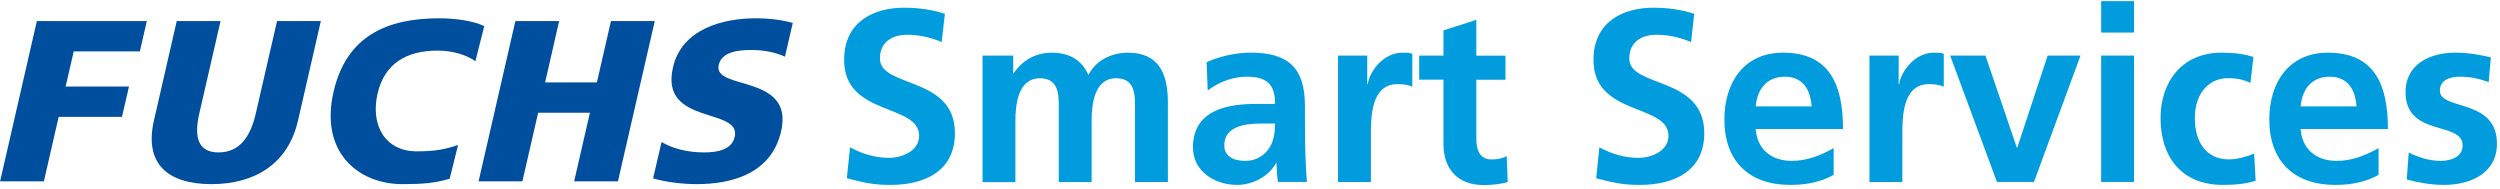 <?xml version="1.0" encoding="UTF-8" standalone="no"?>
<!DOCTYPE svg PUBLIC "-//W3C//DTD SVG 1.1//EN" "http://www.w3.org/Graphics/SVG/1.1/DTD/svg11.dtd">
<svg width="100%" height="100%" viewBox="0 0 423 32" version="1.1" xmlns="http://www.w3.org/2000/svg" xmlns:xlink="http://www.w3.org/1999/xlink" xml:space="preserve" xmlns:serif="http://www.serif.com/" style="fill-rule:evenodd;clip-rule:evenodd;stroke-linejoin:round;stroke-miterlimit:2;">
    <g transform="matrix(1,0,0,1.001,-781.505,-517.263)">
        <path d="M940.84,523.86C939.02,523.07 936.98,522.62 934.95,522.62C932.96,522.62 930.39,523.49 930.39,526.64C930.39,531.66 943.08,529.54 943.08,539.25C943.08,545.6 938.06,548 932.21,548C929.06,548 927.65,547.59 924.79,546.88L925.33,541.65C927.32,542.73 929.6,543.43 931.88,543.43C934.08,543.43 937.02,542.31 937.02,539.7C937.02,534.18 924.33,536.46 924.33,526.88C924.33,520.41 929.35,518.05 934.45,518.05C936.94,518.05 939.26,518.38 941.38,519.09L940.84,523.86Z" style="fill:rgb(0,156,221);fill-rule:nonzero;"/>
        <path d="M947.75,526.14L952.94,526.14L952.94,529.13L953.02,529.13C954.76,526.52 957.29,525.65 959.37,525.65C962.36,525.65 964.47,526.77 965.67,529.42C966.96,526.85 969.73,525.65 972.35,525.65C977.62,525.65 979.11,529.26 979.11,534.03L979.11,547.51L973.55,547.51L973.55,534.78C973.55,532.79 973.55,529.97 970.36,529.97C966.67,529.97 966.21,534.37 966.21,537.15L966.21,547.52L960.65,547.52L960.65,534.79C960.65,532.8 960.65,529.98 957.46,529.98C953.77,529.98 953.31,534.38 953.31,537.16L953.31,547.53L947.75,547.53L947.75,526.14Z" style="fill:rgb(0,156,221);fill-rule:nonzero;"/>
        <path d="M985.67,527.26C987.83,526.26 990.73,525.64 993.09,525.64C999.6,525.64 1002.3,528.34 1002.3,534.64L1002.3,537.38C1002.3,539.54 1002.34,541.15 1002.38,542.73C1002.42,544.35 1002.5,545.84 1002.63,547.5L997.74,547.5C997.53,546.38 997.53,544.97 997.49,544.31L997.41,544.31C996.12,546.67 993.35,548 990.82,548C987.05,548 983.35,545.72 983.35,541.65C983.35,538.46 984.88,536.59 987,535.55C989.12,534.51 991.85,534.31 994.18,534.31L997.25,534.31C997.25,530.87 995.72,529.71 992.44,529.71C990.08,529.71 987.71,530.62 985.85,532.03L985.67,527.26ZM992.18,543.94C993.88,543.94 995.21,543.19 996.08,542.03C996.99,540.83 997.24,539.29 997.24,537.63L994.83,537.63C992.34,537.63 988.65,538.04 988.65,541.32C988.66,543.15 990.19,543.94 992.18,543.94Z" style="fill:rgb(0,156,221);fill-rule:nonzero;"/>
        <path d="M1007.9,526.14L1012.84,526.14L1012.84,531L1012.92,531C1013.17,529.01 1015.45,525.65 1018.77,525.65C1019.31,525.65 1019.89,525.65 1020.47,525.82L1020.47,531.42C1019.97,531.13 1018.98,530.96 1017.98,530.96C1013.46,530.96 1013.46,536.6 1013.46,539.67L1013.46,547.51L1007.9,547.51L1007.9,526.14Z" style="fill:rgb(0,156,221);fill-rule:nonzero;"/>
        <path d="M1025.74,530.21L1021.63,530.21L1021.63,526.15L1025.74,526.15L1025.74,521.88L1031.3,520.1L1031.3,526.16L1036.23,526.16L1036.23,530.22L1031.3,530.22L1031.3,540.17C1031.3,542 1031.8,543.7 1033.91,543.7C1034.91,543.7 1035.86,543.49 1036.44,543.12L1036.61,547.52C1035.45,547.85 1034.16,548.02 1032.5,548.02C1028.15,548.02 1025.74,545.32 1025.74,541.09L1025.74,530.21Z" style="fill:rgb(0,156,221);fill-rule:nonzero;"/>
        <path d="M1067.63,523.86C1065.81,523.07 1063.77,522.62 1061.74,522.62C1059.75,522.62 1057.18,523.49 1057.18,526.64C1057.18,531.66 1069.87,529.54 1069.87,539.25C1069.87,545.6 1064.85,548 1059,548C1055.85,548 1054.44,547.59 1051.58,546.88L1052.12,541.65C1054.11,542.73 1056.39,543.43 1058.67,543.43C1060.87,543.43 1063.81,542.31 1063.81,539.7C1063.81,534.18 1051.12,536.46 1051.12,526.88C1051.12,520.41 1056.14,518.05 1061.24,518.05C1063.73,518.05 1066.05,518.38 1068.17,519.09L1067.63,523.86Z" style="fill:rgb(0,156,221);fill-rule:nonzero;"/>
        <path d="M1091.77,546.3C1089.74,547.42 1087.42,548 1084.43,548C1077.38,548 1073.27,543.94 1073.27,536.93C1073.27,530.75 1076.55,525.65 1083.18,525.65C1091.1,525.65 1093.34,531.08 1093.34,538.55L1078.57,538.55C1078.82,541.99 1081.22,543.94 1084.67,543.94C1087.37,543.94 1089.69,542.95 1091.76,541.78L1091.76,546.3L1091.77,546.3ZM1088.03,534.73C1087.86,532.03 1086.62,529.71 1083.51,529.71C1080.4,529.71 1078.82,531.87 1078.57,534.73L1088.03,534.73Z" style="fill:rgb(0,156,221);fill-rule:nonzero;"/>
        <path d="M1097.82,526.14L1102.76,526.14L1102.76,531L1102.84,531C1103.09,529.01 1105.37,525.65 1108.69,525.65C1109.23,525.65 1109.81,525.65 1110.39,525.82L1110.39,531.42C1109.89,531.13 1108.9,530.96 1107.9,530.96C1103.38,530.96 1103.38,536.6 1103.38,539.67L1103.38,547.51L1097.82,547.51L1097.82,526.14Z" style="fill:rgb(0,156,221);fill-rule:nonzero;"/>
        <path d="M1111.47,526.14L1117.44,526.14L1122.75,541.69L1122.83,541.69L1127.97,526.14L1133.53,526.14L1125.65,547.5L1119.39,547.5L1111.47,526.14Z" style="fill:rgb(0,156,221);fill-rule:nonzero;"/>
        <path d="M1137.02,516.94L1142.58,516.94L1142.58,522.25L1137.02,522.25L1137.02,516.94ZM1137.02,526.14L1142.58,526.14L1142.58,547.5L1137.02,547.5L1137.02,526.14Z" style="fill:rgb(0,156,221);fill-rule:nonzero;"/>
        <path d="M1162.28,530.75C1161.29,530.29 1160.21,529.96 1158.51,529.96C1155.07,529.96 1152.87,532.7 1152.87,536.72C1152.87,540.66 1154.74,543.69 1158.64,543.69C1160.22,543.69 1161.96,543.11 1162.91,542.7L1163.16,547.3C1161.54,547.8 1159.88,548 1157.6,548C1150.59,548 1147.07,543.23 1147.07,536.72C1147.07,530.54 1150.72,525.65 1157.4,525.65C1159.64,525.65 1161.26,525.9 1162.79,526.36L1162.28,530.75Z" style="fill:rgb(0,156,221);fill-rule:nonzero;"/>
        <path d="M1183.97,546.3C1181.94,547.42 1179.62,548 1176.63,548C1169.58,548 1165.47,543.94 1165.47,536.93C1165.47,530.75 1168.75,525.65 1175.38,525.65C1183.3,525.65 1185.54,531.08 1185.54,538.55L1170.77,538.55C1171.02,541.99 1173.42,543.94 1176.87,543.94C1179.57,543.94 1181.89,542.95 1183.96,541.78L1183.96,546.3L1183.97,546.3ZM1180.23,534.73C1180.06,532.03 1178.82,529.71 1175.71,529.71C1172.6,529.71 1171.02,531.87 1170.77,534.73L1180.23,534.73Z" style="fill:rgb(0,156,221);fill-rule:nonzero;"/>
        <path d="M1202.59,530.62C1200.89,530.04 1199.64,529.71 1197.61,529.71C1196.12,529.71 1194.33,530.25 1194.33,532.07C1194.33,535.47 1203.99,533.31 1203.99,541.03C1203.99,546.01 1199.55,548 1195.03,548C1192.92,548 1190.76,547.63 1188.73,547.09L1189.06,542.53C1190.8,543.4 1192.63,543.94 1194.53,543.94C1195.94,543.94 1198.18,543.4 1198.18,541.33C1198.18,537.14 1188.52,540 1188.52,532.29C1188.52,527.69 1192.54,525.65 1196.9,525.65C1199.51,525.65 1201.21,526.06 1202.96,526.44L1202.59,530.62Z" style="fill:rgb(0,156,221);fill-rule:nonzero;"/>
    </g>
    <g transform="matrix(1,0,0,1.001,-781.505,-517.263)">
        <path d="M781.52,547.4L788.93,547.4L791.43,536.5L802.14,536.5L803.33,531.37L792.61,531.37L793.98,525.43L805.17,525.43L806.35,520.31L787.74,520.31L781.52,547.4Z" style="fill:rgb(0,78,158);fill-rule:nonzero;"/>
        <path d="M835.79,520.31L828.38,520.31L824.79,535.91C823.97,539.48 822.28,542.51 818.49,542.51C814.71,542.51 814.41,539.48 815.23,535.91L818.82,520.31L811.41,520.31L807.55,537.12C805.85,544.54 810.02,547.87 817.27,547.87C824.52,547.87 830.23,544.53 831.93,537.12L835.79,520.31Z" style="fill:rgb(0,78,158);fill-rule:nonzero;"/>
        <path d="M862.48,547.4L869.89,547.4L872.56,535.8L881.32,535.8L878.65,547.4L886.06,547.4L892.29,520.31L884.88,520.31L882.5,530.67L873.74,530.67L876.11,520.31L868.71,520.31L862.48,547.4Z" style="fill:rgb(0,78,158);fill-rule:nonzero;"/>
        <path d="M892.01,546.9C894.22,547.54 897.03,547.87 899.39,547.87C905.56,547.87 912.05,545.97 913.67,538.94C915.92,529.16 902.09,532.11 903.11,527.72C903.65,525.35 906.79,525.2 908.67,525.2C910.68,525.2 912.65,525.55 914.32,526.33L915.64,520.63C913.96,520.14 911.72,519.84 909.39,519.84C903.81,519.84 896.87,521.62 895.37,528.15C893.1,538.01 906.98,534.83 905.82,539.87C905.32,542.04 902.98,542.51 900.63,542.51C897.59,542.51 895.12,541.75 893.44,540.75L892.01,546.9Z" style="fill:rgb(0,78,158);fill-rule:nonzero;"/>
        <path d="M857.59,546.96C854.98,547.72 852.93,547.87 849.58,547.87C842.17,547.87 835.58,542.52 837.94,532.27C840.11,522.84 846.96,519.84 855.79,519.84C858.47,519.84 861.58,520.25 863.44,521.16L861.94,527.09C860.33,525.96 857.96,525.3 855.52,525.3C850.26,525.3 846.55,527.51 845.39,532.56C844.16,537.88 846.63,542.33 852.04,542.33C855.18,542.33 856.88,541.97 859.01,541.25L857.59,546.96Z" style="fill:rgb(0,78,158);fill-rule:nonzero;"/>
    </g>
</svg>
